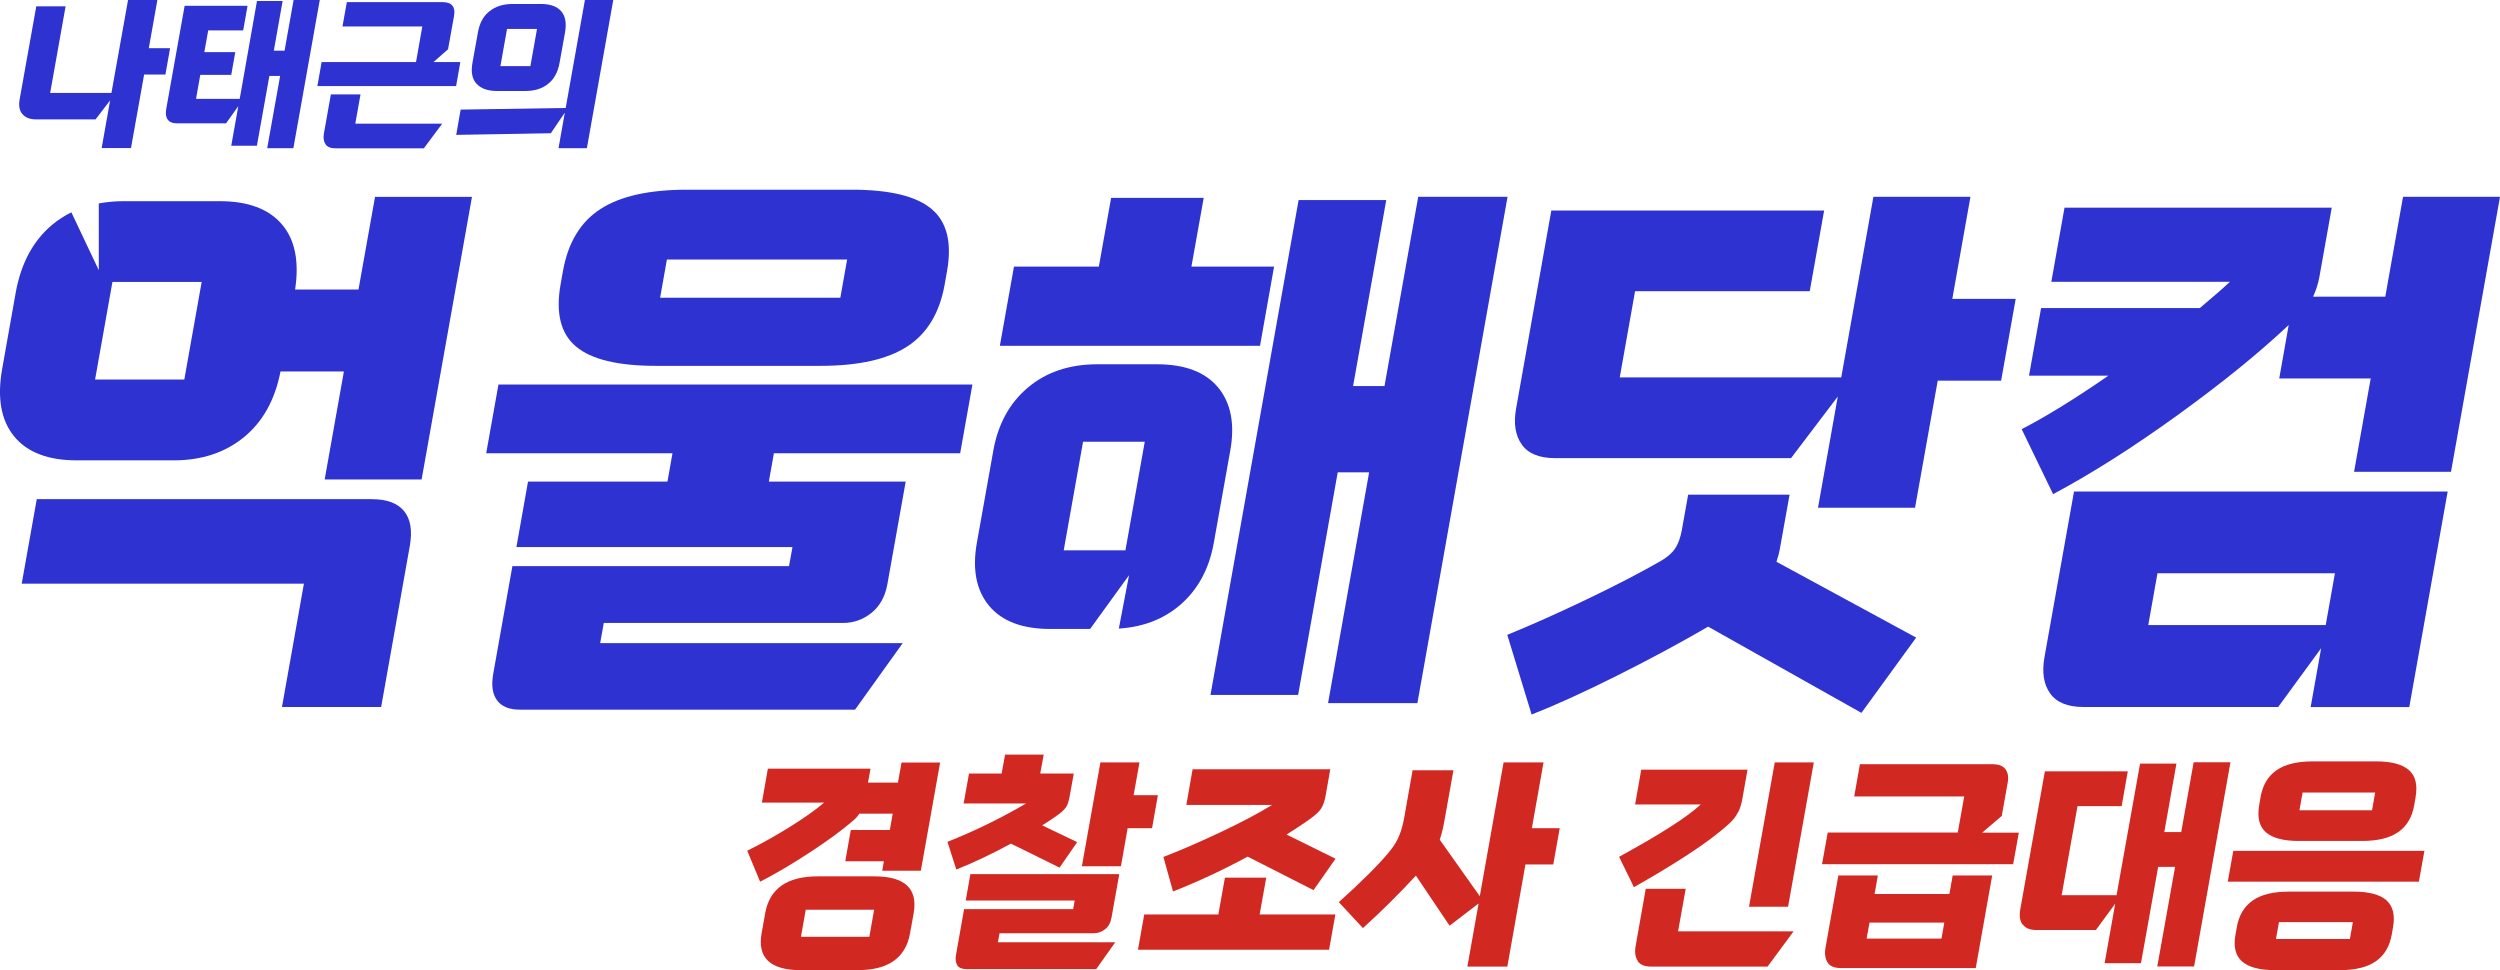 <svg width="134" height="52" viewBox="0 0 134 52" fill="none" xmlns="http://www.w3.org/2000/svg">
<path d="M48.545 25.814L47.563 31.314C47.444 31.975 47.16 32.488 46.712 32.848C46.263 33.209 45.755 33.391 45.182 33.391H32.363L32.169 34.471H48.386L45.83 38.038H27.869C27.296 38.038 26.887 37.87 26.643 37.539C26.399 37.209 26.329 36.74 26.434 36.134L27.465 30.343H42.292L42.477 29.322H27.68L28.302 25.814H35.776L36.045 24.295H26.06L26.718 20.61H52.122L51.465 24.295H41.48L41.211 25.814H48.535H48.545ZM49.935 11.204C50.757 11.894 51.031 13.004 50.762 14.523L50.633 15.253C50.364 16.773 49.691 17.883 48.625 18.573C47.559 19.264 46.009 19.609 43.981 19.609H35.148C33.12 19.609 31.695 19.264 30.873 18.573C30.051 17.883 29.777 16.773 30.046 15.253L30.176 14.523C30.445 13.004 31.117 11.894 32.184 11.204C33.25 10.513 34.799 10.168 36.827 10.168H45.66C47.688 10.168 49.113 10.513 49.935 11.204ZM35.382 15.959H45.042L45.406 13.912H35.746L35.382 15.959Z" fill="#2D32D0"/>
<path d="M100.414 10.548H105.616L104.644 16.018H108.042L107.26 20.403H103.862L102.646 27.215H97.445L98.506 21.252L96 24.556H83.355C82.508 24.556 81.911 24.315 81.567 23.826C81.218 23.338 81.118 22.687 81.268 21.868L83.151 11.283H97.774L97.002 15.608H87.64L86.818 20.23H98.691L100.414 10.553V10.548ZM95.218 30.111L102.706 34.175L99.772 38.21L91.556 33.588C90.081 34.447 88.452 35.325 86.659 36.222C84.865 37.12 83.341 37.811 82.095 38.299L80.79 34.027C82.04 33.519 83.47 32.883 85.074 32.114C86.678 31.344 87.984 30.663 88.995 30.081C89.344 29.884 89.608 29.662 89.778 29.41C89.952 29.159 90.071 28.823 90.146 28.414L90.485 26.515H95.921L95.397 29.44C95.368 29.617 95.308 29.84 95.218 30.111Z" fill="#2D32D0"/>
<path d="M123.981 15.9H127.852L128.803 10.548H134L131.374 25.287H126.178L127.07 20.285H122.167L122.675 17.419C121.086 18.918 119.093 20.536 116.687 22.273C114.28 24.009 112.068 25.41 110.046 26.485L108.362 23.003C109.682 22.322 111.231 21.365 113.01 20.137H108.755L109.403 16.511H117.912C118.675 15.87 119.213 15.401 119.522 15.105H109.951L110.658 11.13H124.982L124.319 14.844C124.255 15.194 124.145 15.544 123.986 15.895L123.981 15.9ZM122.102 37.895H111.675C110.828 37.895 110.23 37.653 109.886 37.165C109.537 36.676 109.438 36.025 109.587 35.206L111.167 26.347H131.195L129.137 37.9H123.851L124.414 34.743L122.107 37.9L122.102 37.895ZM124.658 33.505L125.152 30.727H115.641L115.147 33.505H124.658Z" fill="#2D32D0"/>
<path d="M19.932 26.752H1.971L1.164 31.285H16.29L15.114 37.895H20.43L21.965 29.267C22.109 28.448 22.01 27.827 21.661 27.398C21.312 26.969 20.734 26.756 19.927 26.756L19.932 26.752Z" fill="#2D32D0"/>
<path d="M20.102 10.548L19.215 15.52H15.817C16.047 14.001 15.807 12.831 15.1 12.013C14.392 11.194 13.286 10.784 11.787 10.784H6.59C6.137 10.784 5.704 10.829 5.295 10.903V14.484L3.825 11.381C3.447 11.569 3.093 11.796 2.774 12.067C1.763 12.925 1.12 14.134 0.841 15.692L0.118 19.762C-0.161 21.321 0.054 22.529 0.756 23.387C1.459 24.246 2.58 24.675 4.114 24.675H9.311C10.805 24.675 12.061 24.261 13.077 23.432C14.088 22.603 14.741 21.429 15.035 19.91H18.433L17.402 25.701H22.598L25.298 10.553H20.102V10.548ZM9.879 20.344H5.096L6.027 15.11H10.81L9.879 20.344Z" fill="#2D32D0"/>
<path d="M68.29 14.291H63.86L64.518 10.607H59.556L58.898 14.291H54.349L53.592 18.534H67.537L68.29 14.291Z" fill="#2D32D0"/>
<path d="M65.943 24.147C66.197 22.727 65.978 21.597 65.29 20.768C64.603 19.939 63.507 19.525 62.012 19.525H58.823C57.329 19.525 56.088 19.939 55.102 20.768C54.115 21.597 53.497 22.722 53.243 24.147L52.361 29.09C52.107 30.515 52.327 31.64 53.014 32.469C53.702 33.297 54.798 33.712 56.292 33.712H58.43L60.517 30.831L59.969 33.692C61.25 33.608 62.326 33.204 63.203 32.469C64.189 31.64 64.807 30.515 65.061 29.09L65.943 24.147ZM60.323 29.499H57.015L58.051 23.678H61.359L60.323 29.499Z" fill="#2D32D0"/>
<path d="M76.017 10.547L74.209 20.694H72.525L74.303 10.725H69.605L64.882 37.248H69.58L71.702 25.316H73.386L71.184 37.687H75.972L80.805 10.547H76.017Z" fill="#2D32D0"/>
<path d="M1.199 6.116C1.042 5.926 0.995 5.672 1.047 5.361L1.944 0.34H3.516L2.689 4.98H5.973L6.864 0H8.436L7.976 2.582H9.117L8.867 3.995H7.725L7.021 7.938H5.449L5.903 5.378L5.123 6.399H1.927C1.601 6.399 1.356 6.301 1.199 6.11V6.116Z" fill="#2D32D0"/>
<path d="M13.769 7.811H12.395L12.773 5.689L12.115 6.612H9.489C9.257 6.612 9.094 6.548 8.995 6.416C8.896 6.283 8.866 6.099 8.907 5.857L9.897 0.311H13.268L13.035 1.631H11.16L10.951 2.796H12.61L12.395 4.012H10.735L10.508 5.298H12.849L13.775 0.052H15.149L14.677 2.715H15.253L15.737 1.14441e-05H17.14L15.725 7.943H14.322L15.015 4.07H14.438L13.769 7.817V7.811Z" fill="#2D32D0"/>
<path d="M24.674 3.326L24.447 4.612H17.012L17.239 3.326H22.299L22.636 1.418H18.357L18.59 0.115H23.742C23.981 0.115 24.15 0.179 24.249 0.306C24.348 0.432 24.383 0.611 24.336 0.853L24.016 2.64L23.236 3.326H24.668H24.674ZM17.449 7.73C17.35 7.586 17.321 7.396 17.361 7.159L17.734 5.061H19.323L19.044 6.629H23.702L22.718 7.949H17.973C17.722 7.949 17.548 7.88 17.449 7.736V7.73Z" fill="#2D32D0"/>
<path d="M30.321 5.787L31.352 1.14441e-05H32.871L31.457 7.943H29.937L30.275 6.035L29.524 7.142L24.453 7.229L24.691 5.874L30.316 5.787H30.321ZM25.541 4.49C25.308 4.237 25.233 3.856 25.326 3.355L25.617 1.735C25.704 1.234 25.914 0.853 26.24 0.6C26.566 0.34 26.979 0.213 27.48 0.213H28.994C29.489 0.213 29.85 0.34 30.077 0.6C30.304 0.859 30.374 1.234 30.286 1.735L29.995 3.355C29.908 3.856 29.704 4.237 29.384 4.49C29.064 4.75 28.656 4.877 28.161 4.877H26.648C26.147 4.877 25.78 4.75 25.547 4.49H25.541ZM27.177 1.551L26.822 3.545H28.429L28.784 1.551H27.177Z" fill="#2D32D0"/>
<path d="M45.627 44.487H47.696L47.849 43.613H46.06C45.98 43.74 45.875 43.86 45.747 43.971C45.178 44.463 44.407 45.035 43.437 45.67C42.466 46.306 41.568 46.838 40.742 47.259L40.052 45.599C40.822 45.218 41.584 44.789 42.338 44.32C43.092 43.852 43.71 43.415 44.175 43.018H40.838L41.159 41.199H46.661L46.525 41.946H48.129L48.322 40.873H50.391L49.357 46.671H47.287L47.375 46.163H45.306L45.603 44.487H45.627ZM40.822 50.023L41.014 48.95C41.247 47.632 42.185 46.973 43.822 46.973H46.87C48.506 46.973 49.204 47.632 48.972 48.95L48.779 50.023C48.547 51.341 47.608 52 45.972 52H42.923C41.287 52 40.589 51.341 40.822 50.023ZM46.854 48.76H43.188L42.931 50.213H46.597L46.854 48.76Z" fill="#D22822"/>
<path d="M55.02 43.065H51.651L51.939 41.461H53.688L53.873 40.445H55.942L55.758 41.461H57.554L57.338 42.66C57.29 42.922 57.234 43.113 57.161 43.232C57.089 43.351 56.961 43.486 56.768 43.629C56.568 43.78 56.263 43.987 55.862 44.241L57.739 45.138L56.792 46.504L54.185 45.218C53.175 45.766 52.196 46.234 51.258 46.607L50.784 45.122C52.228 44.55 53.64 43.86 55.012 43.057L55.02 43.065ZM51.322 51.746C51.225 51.611 51.194 51.42 51.242 51.182L51.675 48.728H57.522L57.603 48.267H51.763L52.012 46.854H59.993L59.576 49.189C59.528 49.459 59.416 49.665 59.231 49.808C59.047 49.951 58.846 50.023 58.613 50.023H53.576L53.488 50.507H59.776L58.758 51.944H51.803C51.571 51.944 51.41 51.881 51.306 51.746H51.322ZM60.755 42.621H62.063L61.75 44.392H60.442L60.081 46.433H57.988L58.982 40.865H61.076L60.763 42.621H60.755Z" fill="#D22822"/>
<path d="M65.303 49.014L65.656 47.044H67.87L67.517 49.014H71.576L71.239 50.904H60.995L61.332 49.014H65.295H65.303ZM70.838 43.304C70.734 43.47 70.557 43.645 70.3 43.836C69.899 44.13 69.45 44.423 68.961 44.733L71.584 46.028L70.405 47.711L66.875 45.916C65.536 46.639 64.204 47.259 62.873 47.783L62.359 45.932C63.314 45.567 64.356 45.106 65.488 44.574C66.619 44.034 67.517 43.558 68.183 43.145H63.587L63.923 41.231H71.303L71.055 42.636C71.006 42.922 70.926 43.145 70.83 43.312L70.838 43.304Z" fill="#D22822"/>
<path d="M77.167 45.003L79.317 48.037L80.592 40.865H82.734L82.108 44.392H83.6L83.255 46.337H81.763L80.793 51.809H78.651L79.253 48.426L77.697 49.617L75.892 46.933C75.459 47.402 74.985 47.894 74.472 48.402C73.959 48.911 73.485 49.355 73.052 49.745L71.761 48.355C72.314 47.862 72.86 47.346 73.397 46.814C73.926 46.282 74.328 45.845 74.584 45.504C74.761 45.273 74.905 45.027 75.009 44.765C75.114 44.503 75.202 44.185 75.266 43.82L75.715 41.286H77.905L77.416 44.018C77.352 44.384 77.271 44.717 77.167 45.019V45.003Z" fill="#D22822"/>
<path d="M93.153 43.542C93.049 43.756 92.905 43.939 92.728 44.106C92.143 44.646 91.381 45.218 90.45 45.821C89.52 46.425 88.565 46.997 87.578 47.553L86.784 45.925C89.006 44.709 90.466 43.772 91.156 43.121H87.642L87.971 41.255H93.667L93.394 42.803C93.346 43.089 93.266 43.335 93.161 43.55L93.153 43.542ZM87.787 51.508C87.651 51.309 87.611 51.047 87.667 50.721L88.212 47.64H90.354L89.945 49.919H96.137L94.742 51.809H88.501C88.156 51.809 87.915 51.714 87.779 51.516L87.787 51.508ZM95.841 48.601H93.747L95.127 40.865H97.22L95.841 48.601Z" fill="#D22822"/>
<path d="M108.21 44.622L107.905 46.322H97.662L97.966 44.622H104.937L105.282 42.692H99.386L99.691 40.961H106.79C107.119 40.961 107.352 41.048 107.488 41.223C107.624 41.398 107.672 41.644 107.608 41.977L107.295 43.733L106.245 44.63H108.21V44.622ZM97.966 51.595C97.83 51.396 97.79 51.134 97.846 50.801L98.536 46.925H100.654L100.477 47.918H104.488L104.664 46.925H106.782L105.9 51.889H98.68C98.335 51.889 98.095 51.794 97.959 51.595H97.966ZM100.205 49.451L100.052 50.308H104.063L104.215 49.451H100.205Z" fill="#D22822"/>
<path d="M108.403 49.554C108.267 49.355 108.226 49.093 108.283 48.76L109.606 41.342H114.05L113.721 43.208H111.355L110.505 47.981H113.448L114.708 40.929H116.657L116.007 44.598H116.914L117.58 40.858H119.553L117.604 51.801H115.63L116.585 46.465H115.678L114.756 51.627H112.807L113.376 48.434L112.341 49.848H109.149C108.804 49.848 108.563 49.752 108.427 49.554H108.403Z" fill="#D22822"/>
<path d="M129.949 45.607L129.652 47.259H119.408L119.705 45.607H129.949ZM120.17 51.531C119.817 51.214 119.705 50.737 119.825 50.078L119.89 49.713C120.002 49.062 120.291 48.577 120.756 48.259C121.213 47.942 121.863 47.791 122.689 47.791H126.154C126.981 47.791 127.566 47.95 127.919 48.259C128.264 48.577 128.384 49.053 128.264 49.713L128.2 50.078C128.088 50.729 127.799 51.214 127.334 51.531C126.876 51.849 126.227 52 125.4 52H121.935C121.109 52 120.523 51.841 120.17 51.531ZM129.122 41.279C129.475 41.596 129.588 42.073 129.475 42.732L129.403 43.153C129.291 43.804 129.002 44.288 128.537 44.606C128.072 44.924 127.43 45.075 126.604 45.075H123.211C122.384 45.075 121.799 44.916 121.446 44.606C121.093 44.288 120.981 43.812 121.093 43.153L121.165 42.732C121.277 42.081 121.566 41.596 122.031 41.279C122.489 40.961 123.138 40.81 123.965 40.81H127.358C128.184 40.81 128.769 40.969 129.122 41.279ZM126.114 49.427H122.152L121.991 50.332H125.954L126.114 49.427ZM123.251 43.431H127.141L127.309 42.478H123.419L123.251 43.431Z" fill="#D22822"/>
</svg>
